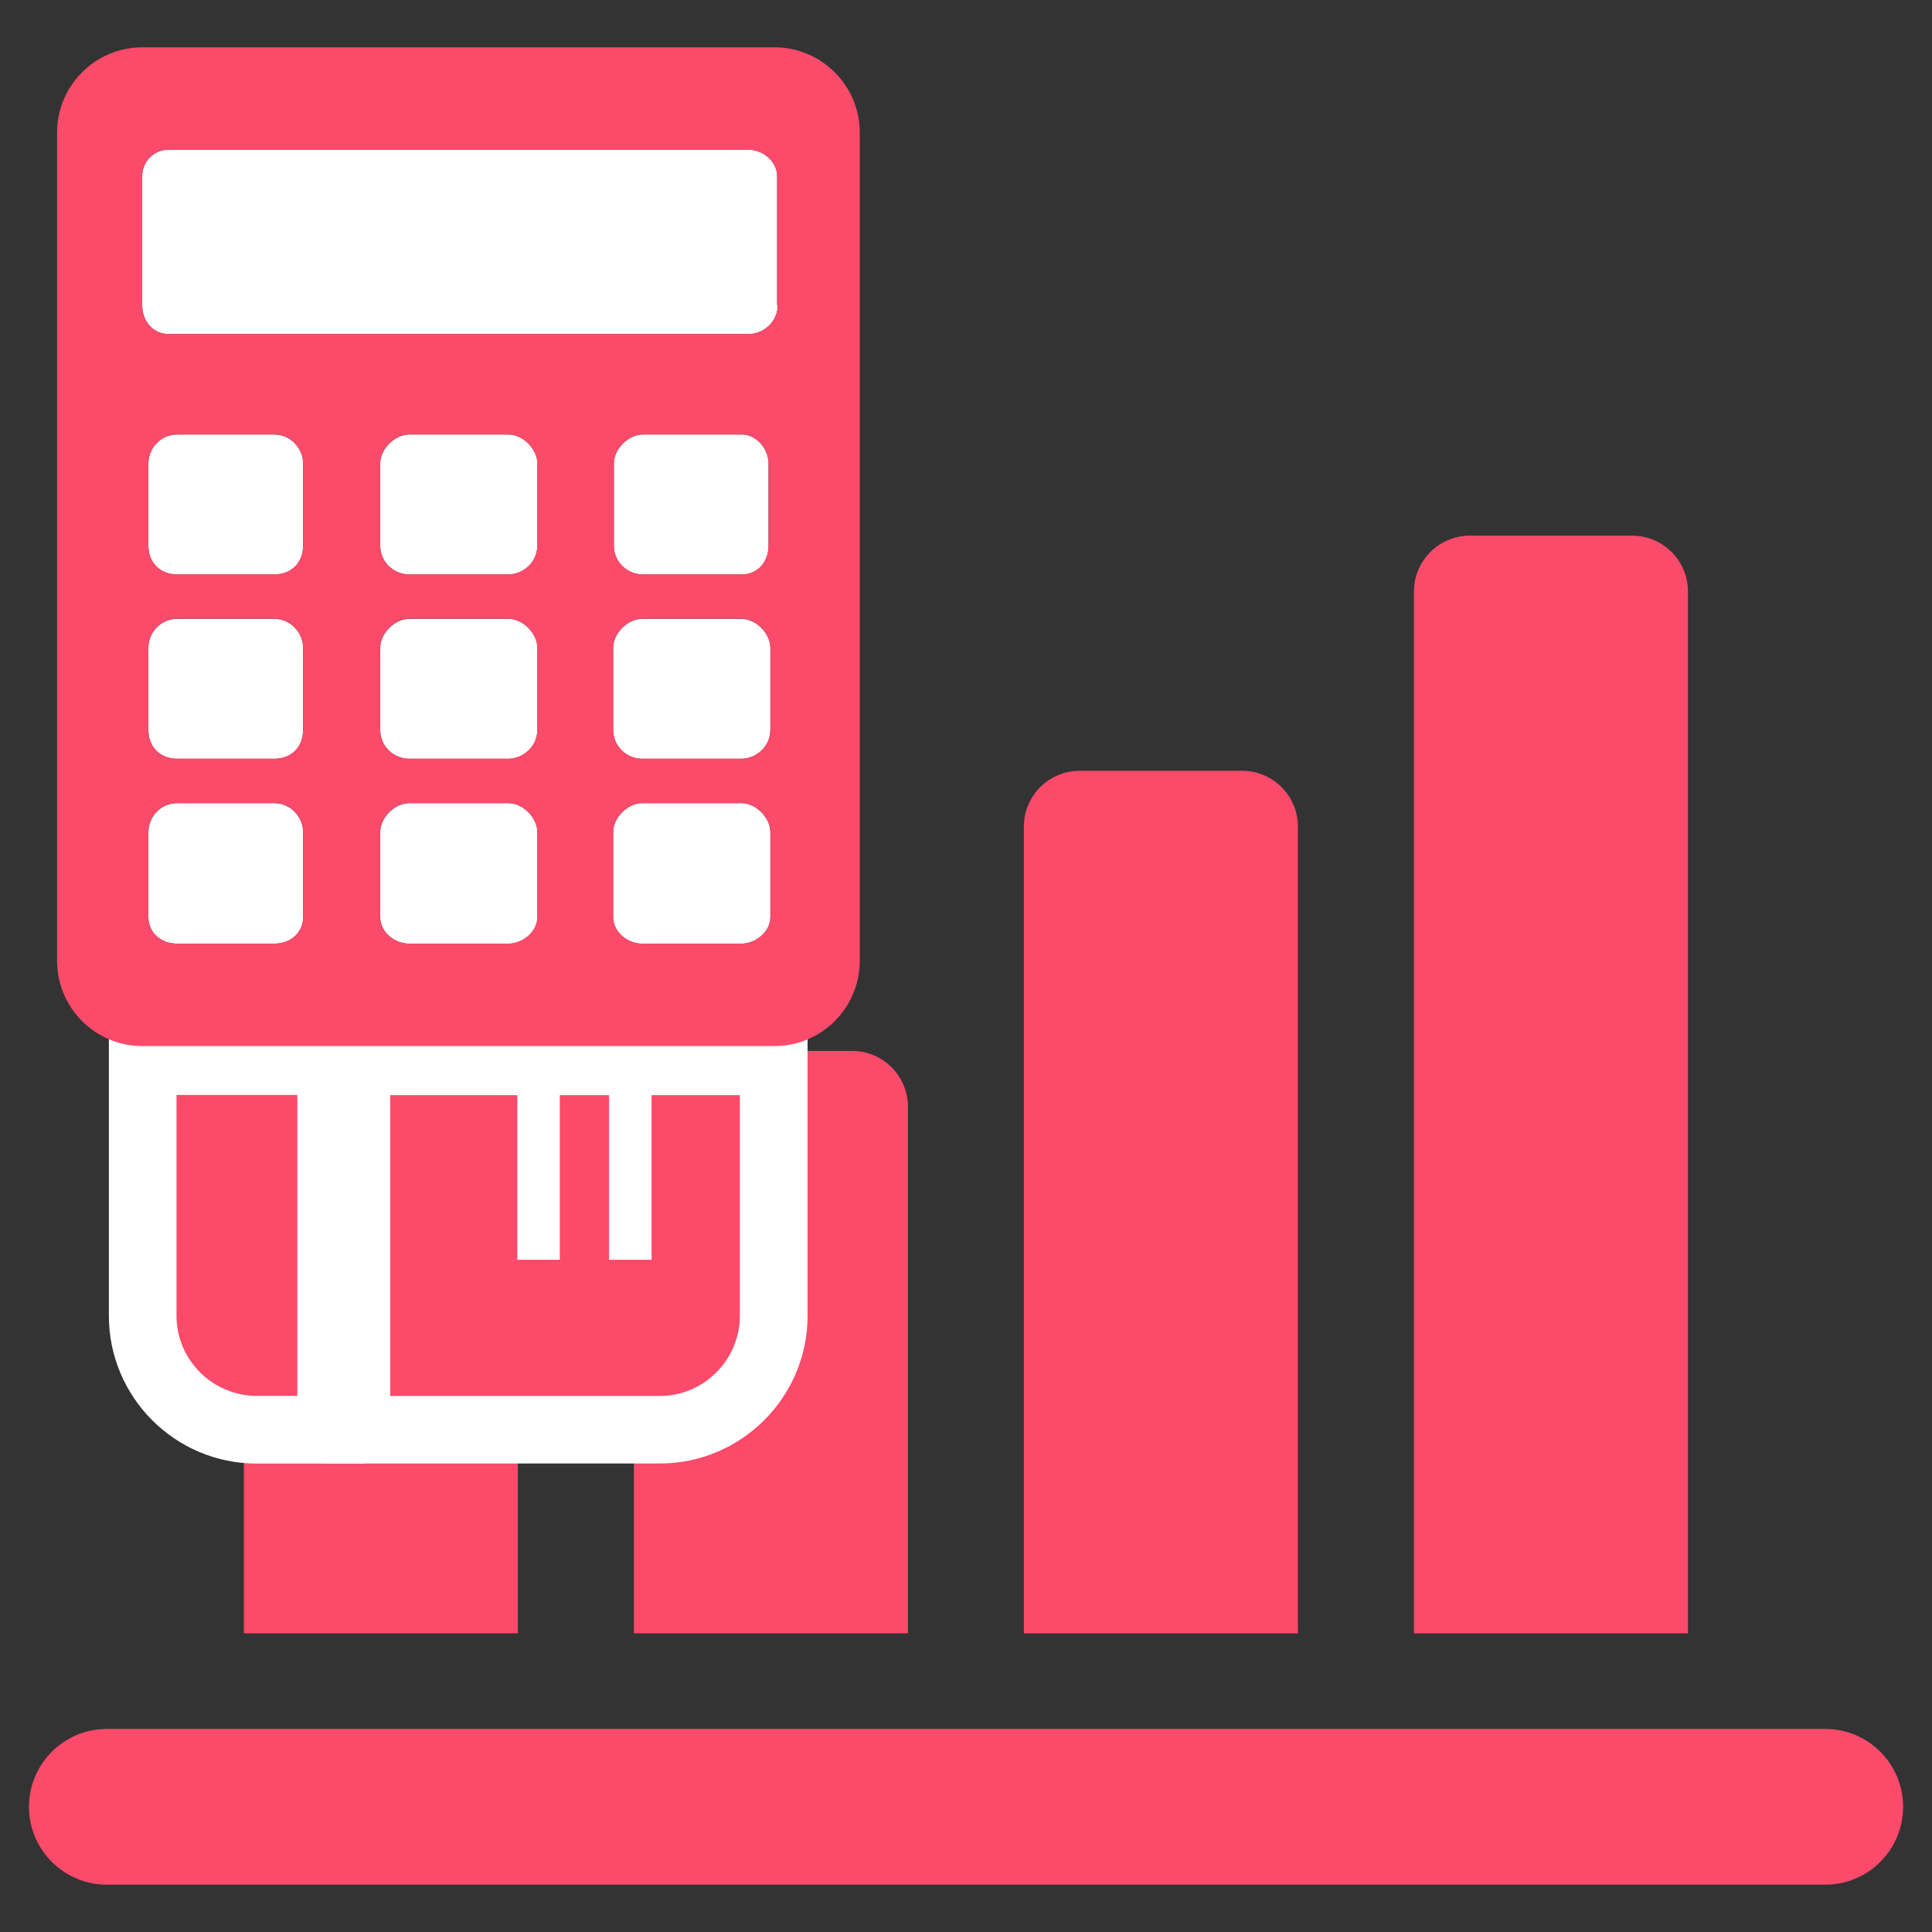 <?xml version="1.0" encoding="UTF-8"?><svg id="Layer_1" xmlns="http://www.w3.org/2000/svg" viewBox="0 0 200 200"><rect x="0" y="0" width="200" height="200" fill="#333333" stroke="none"/><defs><style>.cls-1{fill:#fc4a6b;}.cls-2{fill:#fff;}</style></defs><path class="cls-1" d="M188.94,178.98H11.06c-4.45,0-8.06,3.61-8.06,8.06s3.61,8.06,8.06,8.06h177.89c4.45,0,8.06-3.61,8.06-8.06s-3.61-8.06-8.06-8.06Z"/><path class="cls-1" d="M105.99,85.58v83.5h28.37v-83.5c0-3.2-2.59-5.79-5.79-5.79h-16.79c-3.2,0-5.79,2.59-5.79,5.79Z"/><path class="cls-1" d="M65.62,114.58v54.5h28.37v-54.5c0-3.2-2.59-5.79-5.79-5.79h-16.79c-3.2,0-5.79,2.59-5.79,5.79Z"/><path class="cls-1" d="M174.74,61.24c0-3.2-2.59-5.79-5.79-5.79h-16.79c-3.2,0-5.79,2.59-5.79,5.79v107.84h28.37V61.24Z"/><path class="cls-1" d="M25.24,135.58v33.5h28.37v-33.5c0-3.2-2.59-5.79-5.79-5.79h-16.79c-3.2,0-5.79,2.59-5.79,5.79Z"/><path class="cls-1" d="M26.57,148c-6.5,0-11.8-5.29-11.8-11.8v-26.35h19.51v38.14h-7.71Z"/><path class="cls-2" d="M30.78,113.36v31.14h-4.21c-4.53,0-8.3-3.7-8.3-8.3v-22.85h12.51M37.78,106.36H11.27v29.85c0,8.43,6.86,15.3,15.3,15.3h11.21v-45.14h0Z"/><path class="cls-1" d="M36.9,148v-38.14h43.18v26.35c0,6.5-5.29,11.8-11.8,11.8h-31.39Z"/><path class="cls-2" d="M76.59,113.36v22.85c0,4.53-3.7,8.3-8.3,8.3h-27.89v-31.14h13.15v17.04h4.4v-17.04h5.1v17.04h4.4v-17.04h9.13M83.59,106.36h-50.18v45.14h34.89c8.43,0,15.3-6.86,15.3-15.3v-29.85h0Z"/><path class="cls-2" d="M31.38,47.98v8.49c0,1.79-1.21,3-3,3h-10.02c-1.79,0-3-1.21-3-3v-8.49c0-1.53,1.21-3,3-3h10.02c1.79,0,3,1.53,3,3Z"/><path class="cls-2" d="M31.38,67.06v8.49c0,1.79-1.21,3-3,3h-10.02c-1.79,0-3-1.21-3-3v-8.49c0-1.53,1.21-3,3-3h10.02c1.79,0,3,1.53,3,3Z"/><path class="cls-2" d="M31.38,86.14v8.81c0,1.53-1.21,2.74-3,2.74h-10.02c-1.79,0-3-1.21-3-2.74v-8.81c0-1.53,1.21-3,3-3h10.02c1.79,0,3,1.53,3,3Z"/><path class="cls-2" d="M55.63,47.98v8.49c0,1.79-1.53,3-3,3h-10.27c-1.53,0-3-1.21-3-3v-8.49c0-1.53,1.53-3,3-3h10.27c1.53,0,3,1.53,3,3Z"/><path class="cls-2" d="M55.63,67.06v8.49c0,1.79-1.53,3-3,3h-10.27c-1.53,0-3-1.21-3-3v-8.49c0-1.53,1.53-3,3-3h10.27c1.53,0,3,1.53,3,3Z"/><path class="cls-2" d="M55.63,86.14v8.81c0,1.53-1.53,2.74-3,2.74h-10.27c-1.53,0-3-1.21-3-2.74v-8.81c0-1.53,1.53-3,3-3h10.27c1.53,0,3,1.53,3,3Z"/><path class="cls-2" d="M76.81,44.98c1.53,0,2.75,1.53,2.75,3v8.49c0,1.79-1.21,3-2.75,3h-10.27c-1.53,0-3-1.21-3-3v-8.49c0-1.53,1.53-3,3-3h10.27Z"/><path class="cls-2" d="M79.75,67.06v8.49c0,1.79-1.53,3-3,3h-10.28c-1.53,0-3-1.21-3-3v-8.49c0-1.53,1.53-3,3-3h10.28c1.53,0,3,1.53,3,3Z"/><path class="cls-2" d="M79.75,86.14v8.81c0,1.53-1.53,2.74-3,2.74h-10.28c-1.53,0-3-1.21-3-2.74v-8.81c0-1.53,1.53-3,3-3h10.28c1.53,0,3,1.53,3,3Z"/><path class="cls-2" d="M14.72,31.58v-13.34c0-1.53,1.21-2.75,2.74-2.75h59.99c1.53,0,3,1.21,3,2.75v13.34h.06c0,1.79-1.53,3-3,3H17.46c-1.53,0-2.74-1.21-2.74-3Z"/><path class="cls-1" d="M80.19,4.9H14.72c-4.85,0-8.81,3.96-8.81,8.81v85.77c0,4.85,3.96,8.81,8.81,8.81h65.47c4.85,0,8.81-3.96,8.81-8.81V13.71c0-4.85-3.96-8.81-8.81-8.81ZM31.38,94.94c0,1.53-1.21,2.74-3,2.74h-10.02c-1.79,0-3-1.21-3-2.74v-8.81c0-1.53,1.21-3,3-3h10.02c1.79,0,3,1.53,3,3v8.81ZM31.38,75.54c0,1.79-1.21,3-3,3h-10.02c-1.79,0-3-1.21-3-3v-8.49c0-1.53,1.21-3,3-3h10.02c1.79,0,3,1.53,3,3v8.49ZM31.38,56.46c0,1.79-1.21,3-3,3h-10.02c-1.79,0-3-1.21-3-3v-8.49c0-1.53,1.21-3,3-3h10.02c1.79,0,3,1.53,3,3v8.49ZM55.62,94.94c0,1.53-1.53,2.74-3,2.74h-10.27c-1.53,0-3-1.21-3-2.74v-8.81c0-1.53,1.53-3,3-3h10.27c1.53,0,3,1.53,3,3v8.81ZM55.62,75.54c0,1.79-1.53,3-3,3h-10.27c-1.53,0-3-1.21-3-3v-8.49c0-1.53,1.53-3,3-3h10.27c1.53,0,3,1.53,3,3v8.49ZM79.75,94.94c0,1.53-1.53,2.74-3,2.74h-10.27c-1.53,0-3-1.21-3-2.74v-8.81c0-1.53,1.53-3,3-3h10.27c1.53,0,3,1.53,3,3v8.81ZM79.75,75.54c0,1.79-1.53,3-3,3h-10.27c-1.53,0-3-1.21-3-3v-8.49c0-1.53,1.53-3,3-3h10.27c1.53,0,3,1.53,3,3v8.49ZM55.62,56.46c0,1.79-1.53,3-3,3h-10.27c-1.53,0-3-1.21-3-3v-8.49c0-1.53,1.53-3,3-3h10.27c1.53,0,3,1.53,3,3v8.49ZM79.56,56.46c0,1.79-1.21,3-2.74,3h-10.27c-1.53,0-3-1.21-3-3v-8.49c0-1.53,1.53-3,3-3h10.27c1.53,0,2.74,1.53,2.74,3v8.49ZM80.51,31.58c0,1.79-1.53,3-3,3H17.46c-1.53,0-2.74-1.21-2.74-3v-13.34c0-1.53,1.21-2.74,2.74-2.74h59.99c1.53,0,3,1.21,3,2.74v13.34h.06Z"/></svg>